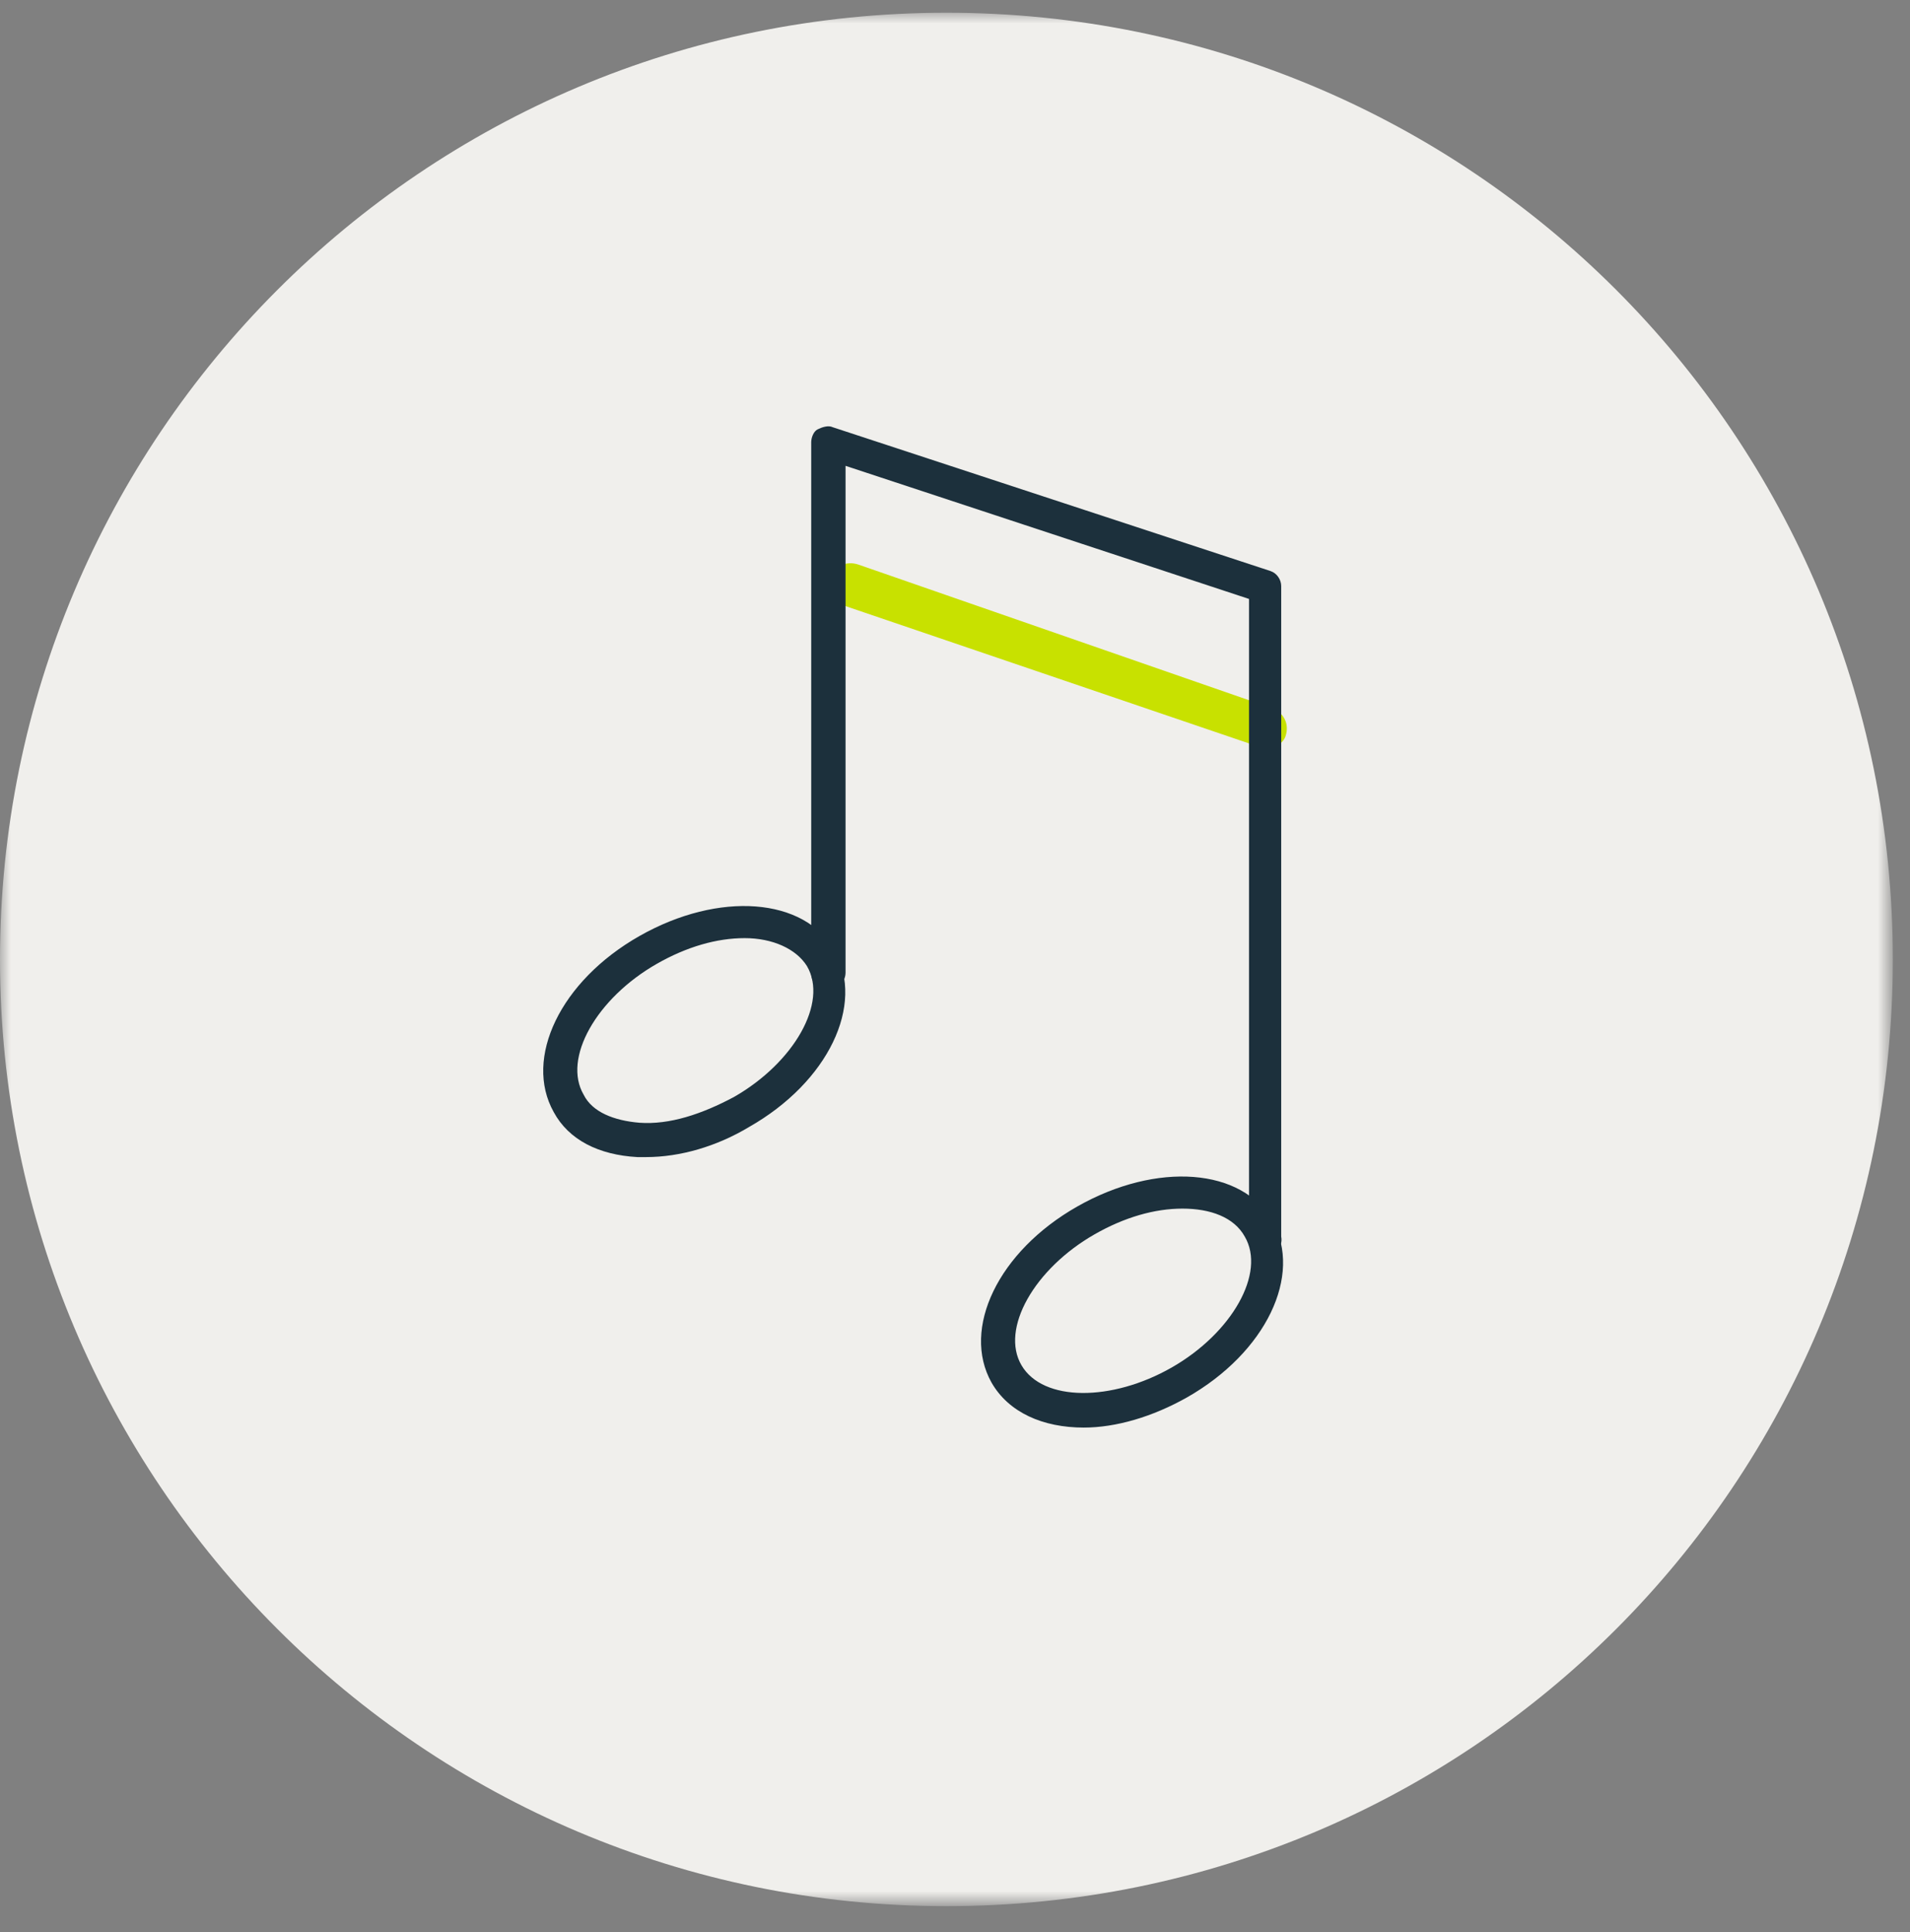 <svg xmlns="http://www.w3.org/2000/svg" xml:space="preserve" id="Calque_1" x="0" y="0" style="enable-background:new 0 0 89 90" version="1.1" viewBox="0 0 89 90"><rect x="0" y="0" width="89" height="90" fill="#808080" stroke="none"/><style>.st4{fill:#1c303c}</style><g id="irun.fr"><g id="Irun-Espace-marques-Nike-V1-D" transform="translate(-1166 -1251)"><g id="NOS-RAYONS" transform="translate(335 1172)"><g id="RAYONS" transform="translate(0 78)"><g id="PUSH-01-Copy-3" transform="translate(808 1)"><g id="ico-accesoires" transform="translate(23)"><g id="Group-3" transform="translate(0 .293)"><defs><filter id="Adobe_OpacityMaskFilter" width="88.2" height="88.2" x="0" y=".3" filterUnits="userSpaceOnUse"><feColorMatrix values="1 0 0 0 0 0 1 0 0 0 0 0 1 0 0 0 0 0 1 0"/></filter></defs><mask id="mask-2_00000150801249503443497690000005557786371822298260_" width="88.2" height="88.2" x="0" y=".3" maskUnits="userSpaceOnUse"><g style="filter:url(#Adobe_OpacityMaskFilter)"><path id="path-1_00000158715817878257277880000012343595648651866255_" d="M0 .3h88.2v88.1H0z" style="fill-rule:evenodd;clip-rule:evenodd;fill:#fff"/></g></mask><path id="Fill-1" d="M88.2 44.4c0 24.4-19.7 44.1-44.1 44.1S0 68.7 0 44.4 19.7.3 44.1.3 88.2 20 88.2 44.4" style="mask:url(#mask-2_00000150801249503443497690000005557786371822298260_);fill-rule:evenodd;clip-rule:evenodd;fill:#f0efec"/></g></g></g></g></g></g></g><path d="M59 34.9c-.1 0-.2 0-.3-.1l-19.4-6.6c-.5-.2-.8-.7-.6-1.3.2-.5.7-.8 1.3-.6L59.3 33c.5.2.8.7.6 1.3-.1.3-.5.6-.9.6" style="fill:#c8e100"/><path d="M59 58.4c-.4 0-.8-.3-.8-.8V27.9l-18.8-6.2v23.6c0 .4-.3.8-.8.8s-.8-.3-.8-.8V20.6c0-.2.1-.5.3-.6s.5-.2.7-.1l20.4 6.7c.3.1.5.4.5.7v30.3c.1.5-.3.8-.7.8" class="st4"/><path d="M50.5 66.5c-1.9 0-3.5-.7-4.3-2.1-1.4-2.5.3-6.1 4-8.2s7.7-1.8 9.1.7-.3 6.1-4 8.2c-1.6.9-3.3 1.4-4.8 1.4m4.6-10.2c-1.3 0-2.7.4-4.1 1.2-2.8 1.6-4.4 4.4-3.4 6.1s4.2 1.7 7 .1 4.4-4.4 3.4-6.1c-.5-.9-1.6-1.3-2.9-1.3M30.1 53.9h-.4c-1.8-.1-3.2-.8-3.9-2.1-1.4-2.5.3-6.1 4-8.2s7.7-1.8 9.1.7-.3 6.1-4 8.2c-1.5.9-3.2 1.4-4.8 1.4m4.6-10.2c-1.3 0-2.7.4-4.1 1.2-2.8 1.6-4.4 4.4-3.4 6.1.4.8 1.4 1.2 2.6 1.3 1.4.1 2.9-.4 4.4-1.2 2.8-1.6 4.4-4.4 3.4-6.1-.5-.8-1.6-1.3-2.9-1.3" class="st4"/></svg>